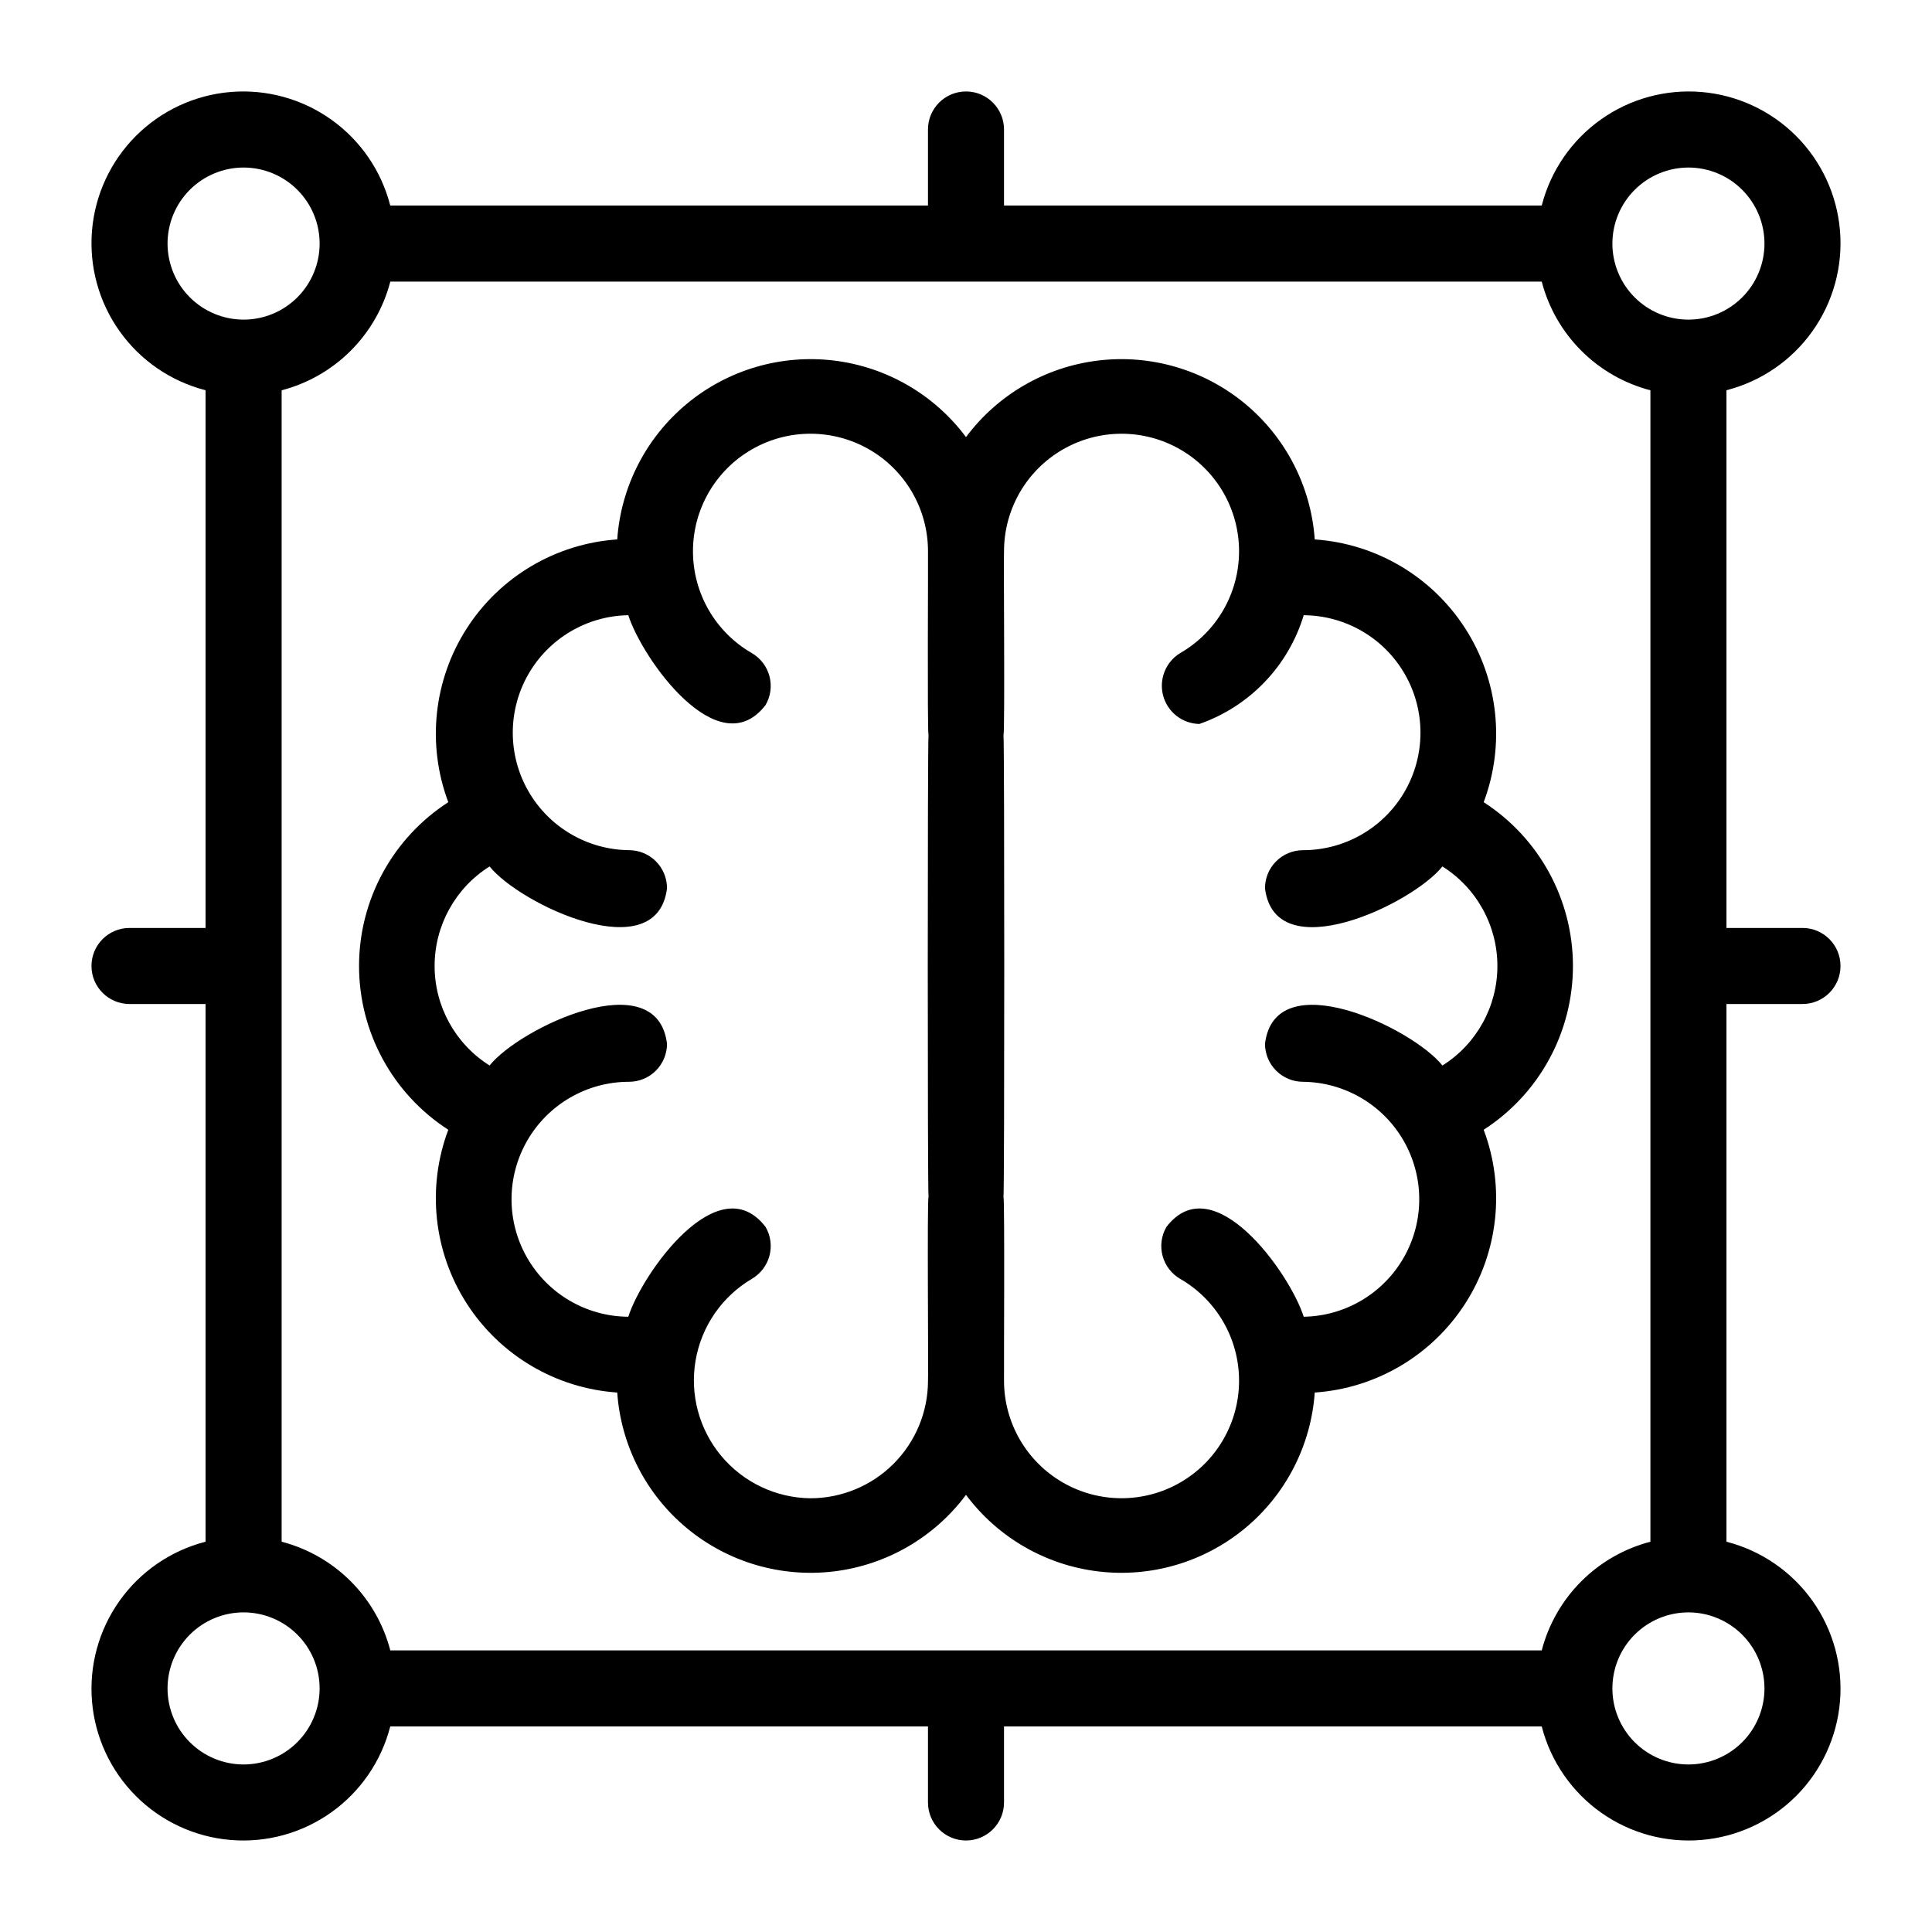 <?xml version="1.0" encoding="UTF-8"?>
<!-- Uploaded to: ICON Repo, www.svgrepo.com, Generator: ICON Repo Mixer Tools -->
<svg fill="#000000" width="800px" height="800px" version="1.1" viewBox="144 144 512 512" xmlns="http://www.w3.org/2000/svg">
 <g>
  <path d="m621.68 410.07c5.562 0 10.074-4.512 10.074-10.074 0-5.566-4.512-10.078-10.074-10.078h-20.152v-142.5c9.207-2.363 17.281-7.906 22.789-15.656 5.508-7.746 8.094-17.191 7.297-26.664-0.793-9.473-4.918-18.359-11.637-25.078-6.723-6.723-15.609-10.848-25.078-11.641-9.473-0.793-18.922 1.793-26.668 7.301-7.746 5.508-13.293 13.578-15.656 22.789h-142.5v-20.152c0-5.566-4.512-10.078-10.074-10.078-5.566 0-10.078 4.512-10.078 10.078v20.152h-142.5c-2.363-9.211-7.906-17.281-15.656-22.789-7.746-5.508-17.191-8.094-26.664-7.301-9.473 0.793-18.359 4.918-25.078 11.641-6.723 6.719-10.848 15.605-11.641 25.078-0.793 9.473 1.793 18.918 7.301 26.664 5.508 7.75 13.578 13.293 22.789 15.656v142.5h-20.152c-5.566 0-10.078 4.512-10.078 10.078 0 5.562 4.512 10.074 10.078 10.074h20.152v142.5c-9.211 2.363-17.281 7.91-22.789 15.656-5.508 7.746-8.094 17.195-7.301 26.668 0.793 9.469 4.918 18.355 11.641 25.078 6.719 6.719 15.605 10.844 25.078 11.637 9.473 0.797 18.918-1.789 26.664-7.297 7.75-5.508 13.293-13.582 15.656-22.789h142.5v20.152c0 5.562 4.512 10.074 10.078 10.074 5.562 0 10.074-4.512 10.074-10.074v-20.152h142.5c2.363 9.207 7.91 17.281 15.656 22.789 7.746 5.508 17.195 8.094 26.668 7.297 9.469-0.793 18.355-4.918 25.078-11.637 6.719-6.723 10.844-15.609 11.637-25.078 0.797-9.473-1.789-18.922-7.297-26.668-5.508-7.746-13.582-13.293-22.789-15.656v-142.5zm-69.105 171.3h-305.14c-1.805-6.93-5.426-13.25-10.488-18.312s-11.383-8.684-18.309-10.488v-305.14c6.926-1.805 13.246-5.426 18.309-10.488s8.684-11.383 10.488-18.309h305.14c1.805 6.926 5.426 13.246 10.488 18.309s11.383 8.684 18.312 10.488v305.14c-6.93 1.805-13.25 5.426-18.312 10.488s-8.684 11.383-10.488 18.312zm38.875-392.97c5.344 0 10.473 2.125 14.25 5.902 3.781 3.781 5.902 8.906 5.902 14.25s-2.121 10.469-5.902 14.25c-3.777 3.781-8.906 5.902-14.25 5.902s-10.469-2.121-14.25-5.902c-3.777-3.781-5.902-8.906-5.902-14.25 0.008-5.344 2.133-10.465 5.91-14.242s8.898-5.902 14.242-5.91zm-403.05 20.152c0-5.344 2.125-10.469 5.902-14.25 3.781-3.777 8.906-5.902 14.25-5.902s10.469 2.125 14.25 5.902c3.781 3.781 5.902 8.906 5.902 14.25s-2.121 10.469-5.902 14.25-8.906 5.902-14.25 5.902c-5.344-0.008-10.465-2.133-14.242-5.91-3.777-3.777-5.902-8.898-5.91-14.242zm20.152 403.05c-5.344 0-10.469-2.121-14.25-5.902-3.777-3.777-5.902-8.906-5.902-14.25s2.125-10.469 5.902-14.25c3.781-3.777 8.906-5.902 14.25-5.902s10.469 2.125 14.25 5.902c3.781 3.781 5.902 8.906 5.902 14.25-0.008 5.344-2.133 10.465-5.91 14.242-3.777 3.781-8.898 5.906-14.242 5.91zm403.05-20.152c0 5.344-2.121 10.473-5.902 14.25-3.777 3.781-8.906 5.902-14.25 5.902s-10.469-2.121-14.25-5.902c-3.777-3.777-5.902-8.906-5.902-14.25s2.125-10.469 5.902-14.25c3.781-3.777 8.906-5.902 14.25-5.902 5.344 0.008 10.465 2.133 14.242 5.91 3.781 3.777 5.906 8.898 5.91 14.242z"/>
  <path d="m537.19 356.59c5.742-15.266 3.926-32.344-4.894-46.062s-23.605-22.461-39.875-23.574c-0.984-14.031-7.68-27.047-18.523-36.008-10.844-8.961-24.891-13.082-38.855-11.402-13.969 1.68-26.633 9.016-35.043 20.289-8.41-11.273-21.078-18.609-35.043-20.289-13.969-1.68-28.012 2.441-38.855 11.402-10.848 8.961-17.543 21.977-18.527 36.008-16.27 1.113-31.055 9.855-39.875 23.574-8.816 13.719-10.633 30.797-4.894 46.062-14.746 9.512-23.652 25.859-23.652 43.406s8.906 33.891 23.652 43.402c-5.738 15.266-3.926 32.348 4.894 46.062 8.82 13.719 23.605 22.461 39.875 23.578 0.984 14.031 7.68 27.047 18.527 36.008 10.844 8.957 24.887 13.078 38.855 11.398 13.965-1.68 26.633-9.016 35.043-20.289 8.41 11.273 21.074 18.609 35.043 20.289 13.965 1.68 28.008-2.441 38.855-11.402 10.844-8.957 17.539-21.973 18.523-36.004 16.27-1.117 31.055-9.859 39.875-23.578s10.633-30.797 4.894-46.062c14.746-9.512 23.656-25.855 23.656-43.402s-8.91-33.895-23.656-43.406zm-178.41 184.47c-9.156-0.105-17.805-4.219-23.664-11.254-5.856-7.039-8.332-16.289-6.773-25.312s6.996-16.906 14.879-21.57c2.312-1.34 3.996-3.539 4.688-6.121 0.688-2.582 0.32-5.332-1.02-7.644-12.457-16.25-32.664 12.195-36.387 23.793-11.098-0.07-21.32-6.043-26.832-15.676s-5.477-21.473 0.094-31.074c5.566-9.602 15.824-15.516 26.922-15.516 2.676 0 5.238-1.062 7.129-2.953 1.887-1.891 2.949-4.453 2.949-7.125-2.641-21.543-39.016-4.25-47.02 5.762-9.07-5.703-14.57-15.664-14.57-26.375 0-10.715 5.5-20.676 14.57-26.379 7.981 10.008 44.391 27.301 47.023 5.762h-0.004c0-2.672-1.059-5.234-2.949-7.125-1.891-1.891-4.453-2.949-7.129-2.949-11.02-0.121-21.156-6.059-26.652-15.613-5.492-9.551-5.527-21.301-0.09-30.887 5.438-9.586 15.539-15.582 26.559-15.77 3.695 11.57 23.922 40.035 36.387 23.797 1.34-2.312 1.707-5.062 1.02-7.644-0.691-2.582-2.375-4.785-4.691-6.125-9.637-5.559-15.574-15.84-15.578-26.965-0.004-11.125 5.926-21.41 15.559-26.977 9.633-5.566 21.508-5.57 31.145-0.012 9.637 5.559 15.578 15.836 15.582 26.965 0.066 1.191-0.219 47.582 0.141 48.777-0.27 1.445-0.27 120.83 0 122.29-0.41 0.91 0.004 47.855-0.141 48.777v-0.004c-0.008 8.258-3.293 16.172-9.133 22.012-5.836 5.836-13.754 9.121-22.012 9.133zm167.48-114.69c-7.981-10.008-44.391-27.301-47.023-5.762 0 2.672 1.062 5.234 2.953 7.125 1.887 1.891 4.453 2.953 7.125 2.953 11.02 0.117 21.156 6.055 26.652 15.609 5.496 9.555 5.531 21.301 0.09 30.887-5.438 9.586-15.539 15.586-26.559 15.77-3.684-11.578-23.965-40.047-36.387-23.797v0.004c-1.34 2.312-1.707 5.062-1.016 7.644 0.688 2.582 2.375 4.785 4.688 6.121 9.637 5.562 15.578 15.84 15.582 26.965 0.004 11.129-5.93 21.41-15.562 26.977-9.633 5.566-21.504 5.574-31.145 0.012-9.637-5.559-15.578-15.836-15.582-26.961-0.059-1.176 0.215-47.594-0.141-48.777 0.27-1.445 0.27-120.83 0-122.29 0.406-0.977 0-47.809 0.141-48.777 0.008-11.125 5.945-21.402 15.586-26.961 9.637-5.559 21.508-5.555 31.141 0.012 9.633 5.566 15.566 15.852 15.562 26.977-0.004 11.125-5.945 21.406-15.582 26.965-3.856 2.34-5.703 6.941-4.531 11.297s5.082 7.41 9.59 7.496c13.297-4.629 23.578-15.344 27.656-28.82 11.102 0.07 21.324 6.043 26.832 15.676 5.512 9.637 5.477 21.477-0.09 31.078-5.57 9.602-15.828 15.512-26.926 15.516-2.672 0-5.238 1.059-7.125 2.949-1.891 1.891-2.953 4.453-2.953 7.125 2.641 21.543 39.016 4.25 47.02-5.762h0.004c9.066 5.703 14.566 15.664 14.566 26.379 0 10.711-5.5 20.672-14.566 26.375z"/>
 </g>
</svg>